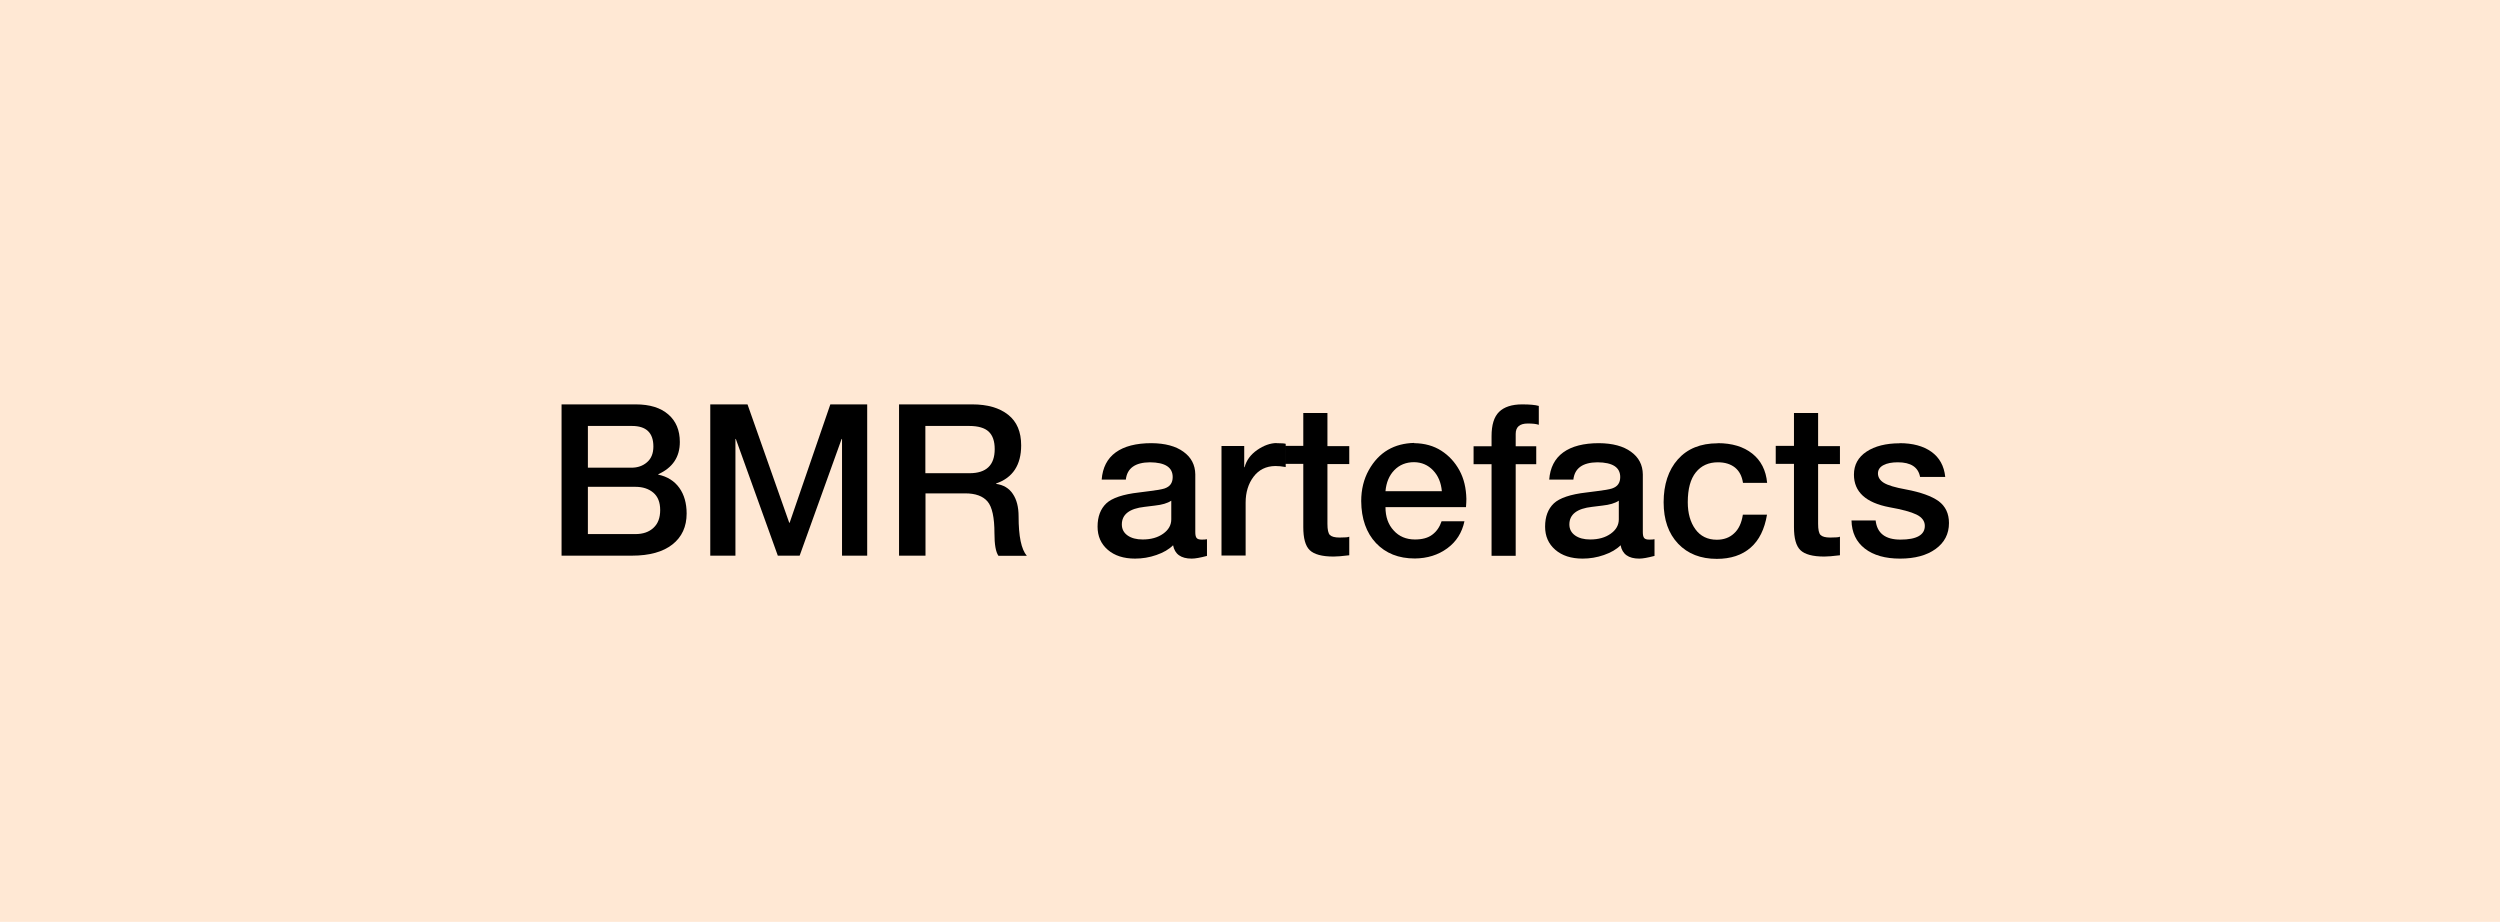 <?xml version="1.0" encoding="UTF-8"?><svg id="Base" xmlns="http://www.w3.org/2000/svg" viewBox="0 0 194.68 71.79"><defs><style>.cls-1{fill:#ffe8d4;}</style></defs><rect class="cls-1" width="194.68" height="71.79"/><path d="M49.51,31.49c1.09,0,1.93.26,2.53.78.6.52.9,1.23.9,2.15,0,1.17-.56,2-1.68,2.51v.03c.71.15,1.26.5,1.64,1.03.38.53.57,1.2.57,2,0,1.02-.37,1.83-1.11,2.41-.74.58-1.79.87-3.14.87h-5.49v-11.78h5.79ZM49.18,36.42c.47,0,.88-.14,1.2-.42.33-.28.5-.69.5-1.23,0-1.07-.56-1.6-1.67-1.6h-3.43v3.25h3.4ZM49.48,41.59c.59,0,1.06-.16,1.41-.49.35-.32.52-.78.52-1.38s-.18-1.06-.54-1.36c-.36-.3-.82-.45-1.39-.45h-3.7v3.68h3.7Z"/><path d="M58.21,31.49l3.25,9.22h.03l3.17-9.22h2.87v11.78h-1.96v-9.09h-.03l-3.27,9.09h-1.7l-3.27-9.09h-.03v9.09h-1.96v-11.78h2.9Z"/><path d="M75.71,31.49c1.19,0,2.12.27,2.8.81.68.54,1.01,1.33,1.01,2.38,0,1.53-.65,2.52-1.95,2.97v.03c.57.08,1.01.34,1.3.78.3.44.45,1.02.45,1.75,0,1.55.21,2.57.64,3.07h-2.21c-.21-.3-.31-.88-.31-1.75,0-1.23-.18-2.06-.54-2.48-.36-.42-.94-.63-1.73-.63h-3.1v4.85h-2.06v-11.78h5.71ZM75.5,36.85c1.31,0,1.96-.63,1.96-1.88,0-.62-.16-1.07-.47-1.36s-.82-.44-1.51-.44h-3.42v3.68h3.43Z"/><path d="M89.67,34.51c1.06.01,1.89.23,2.49.67.6.43.91,1.02.92,1.76v4.49c0,.22.03.37.1.46.07.09.2.13.41.13.18,0,.31-.01.4-.03v1.3c-.53.14-.92.21-1.19.21-.84,0-1.32-.35-1.45-1.04-.32.32-.75.57-1.3.76-.54.19-1.1.28-1.66.28-.89,0-1.6-.23-2.13-.69-.53-.46-.79-1.06-.79-1.8,0-.78.23-1.38.68-1.81.45-.42,1.3-.71,2.54-.85l.78-.1c.58-.07.99-.14,1.21-.21.23-.08.39-.19.49-.34.1-.15.15-.33.15-.55,0-.76-.59-1.14-1.77-1.15-1.15.01-1.78.46-1.88,1.35h-1.88c.07-.93.43-1.64,1.09-2.12s1.59-.72,2.79-.72ZM87.36,40.84c0,.36.15.65.45.86.3.21.69.31,1.17.31.65,0,1.18-.15,1.6-.45.42-.3.63-.67.63-1.12v-1.45c-.3.2-.72.32-1.27.38l-.81.1c-1.18.13-1.77.59-1.77,1.37Z"/><path d="M99.41,34.51c.38,0,.62.02.71.05v1.81c-.31-.06-.58-.08-.81-.08-.72.01-1.28.29-1.69.83-.41.54-.62,1.22-.62,2.02v4.12h-1.88v-8.53h1.77v1.65h.03c.14-.54.47-.98.98-1.34.51-.35,1.01-.53,1.51-.54Z"/><path d="M103.37,32.18v2.56h1.7v1.4h-1.7v4.65c0,.45.06.74.19.87s.38.2.75.2c.44,0,.69-.02.76-.07v1.45c-.56.07-.97.1-1.22.1-.9,0-1.52-.17-1.86-.5-.34-.33-.5-.93-.5-1.8v-4.92h-1.42v-1.4h1.42v-2.56h1.88Z"/><path d="M110.13,34.51c.81.01,1.52.21,2.11.59.59.38,1.06.89,1.41,1.53.35.64.52,1.38.54,2.22,0,.17-.01.38-.03.64h-6.27c0,.75.21,1.36.64,1.82.42.47.98.7,1.66.7.56,0,1.01-.12,1.34-.37.34-.25.58-.6.73-1.05h1.78c-.19.89-.63,1.59-1.34,2.11s-1.55.78-2.52.79c-1.27,0-2.27-.4-3.03-1.2-.75-.8-1.14-1.89-1.15-3.27,0-.9.2-1.71.59-2.41s.89-1.23,1.49-1.58c.6-.35,1.28-.52,2.05-.54ZM112.28,38.25c-.06-.66-.28-1.2-.68-1.62s-.89-.63-1.48-.64c-.63,0-1.14.21-1.54.62-.4.41-.63.96-.69,1.64h4.39Z"/><path d="M118.53,31.49c.59,0,1.03.04,1.3.12v1.47c-.2-.07-.48-.1-.86-.1-.63,0-.94.27-.94.81v.96h1.6v1.4h-1.6v7.13h-1.88v-7.13h-1.4v-1.4h1.4v-.78c0-.88.19-1.51.59-1.9.39-.38.99-.58,1.79-.58Z"/><path d="M124.52,34.51c1.06.01,1.89.23,2.49.67.6.43.91,1.02.92,1.76v4.49c0,.22.03.37.1.46.07.09.2.13.41.13.18,0,.31-.01.4-.03v1.3c-.53.14-.92.21-1.19.21-.84,0-1.32-.35-1.45-1.04-.32.32-.75.57-1.3.76-.54.19-1.1.28-1.66.28-.89,0-1.6-.23-2.13-.69-.53-.46-.79-1.06-.79-1.8,0-.78.23-1.38.68-1.81.45-.42,1.3-.71,2.54-.85l.78-.1c.58-.07.99-.14,1.21-.21.23-.08.39-.19.49-.34.1-.15.15-.33.15-.55,0-.76-.59-1.14-1.77-1.15-1.15.01-1.78.46-1.88,1.35h-1.88c.07-.93.43-1.64,1.09-2.12s1.59-.72,2.79-.72ZM122.21,40.84c0,.36.15.65.45.86.3.21.69.31,1.17.31.65,0,1.18-.15,1.6-.45.42-.3.63-.67.63-1.12v-1.45c-.3.2-.72.32-1.27.38l-.81.1c-1.18.13-1.77.59-1.77,1.37Z"/><path d="M133.76,34.51c1.11,0,2.01.27,2.69.81s1.07,1.3,1.16,2.28h-1.88c-.08-.52-.28-.91-.62-1.19-.34-.27-.78-.41-1.33-.41-.73,0-1.3.26-1.72.78-.42.52-.63,1.29-.63,2.33,0,.86.2,1.56.59,2.1s.95.82,1.67.82c.54,0,.99-.16,1.34-.49.36-.32.59-.81.69-1.46h1.88c-.19,1.13-.61,1.99-1.28,2.57s-1.54.87-2.63.87c-1.25,0-2.26-.39-3.01-1.18-.75-.79-1.13-1.86-1.13-3.23s.37-2.51,1.11-3.34c.74-.83,1.77-1.25,3.09-1.25Z"/><path d="M141.58,32.18v2.56h1.7v1.4h-1.7v4.65c0,.45.06.74.19.87s.38.2.75.2c.44,0,.69-.02.76-.07v1.45c-.56.07-.97.1-1.22.1-.9,0-1.52-.17-1.86-.5-.34-.33-.5-.93-.5-1.8v-4.92h-1.42v-1.4h1.42v-2.56h1.88Z"/><path d="M147.92,34.51c1.02,0,1.85.22,2.48.67.63.45.99,1.1,1.08,1.96h-1.96c-.14-.76-.72-1.14-1.73-1.14-.46,0-.84.07-1.12.22-.29.15-.43.37-.43.65s.15.54.46.73.87.36,1.7.51c1.18.22,2.03.53,2.57.92.53.4.8.96.8,1.7,0,.85-.35,1.52-1.04,2.02-.69.5-1.62.75-2.77.75s-2.07-.26-2.74-.78-1.02-1.25-1.04-2.19h1.88c.11.99.75,1.49,1.93,1.49,1.26,0,1.9-.36,1.9-1.07,0-.37-.22-.67-.65-.88-.43-.21-1.14-.4-2.1-.57-1.85-.35-2.77-1.2-2.77-2.54,0-.76.33-1.36.98-1.79.65-.43,1.52-.65,2.58-.65Z"/></svg>